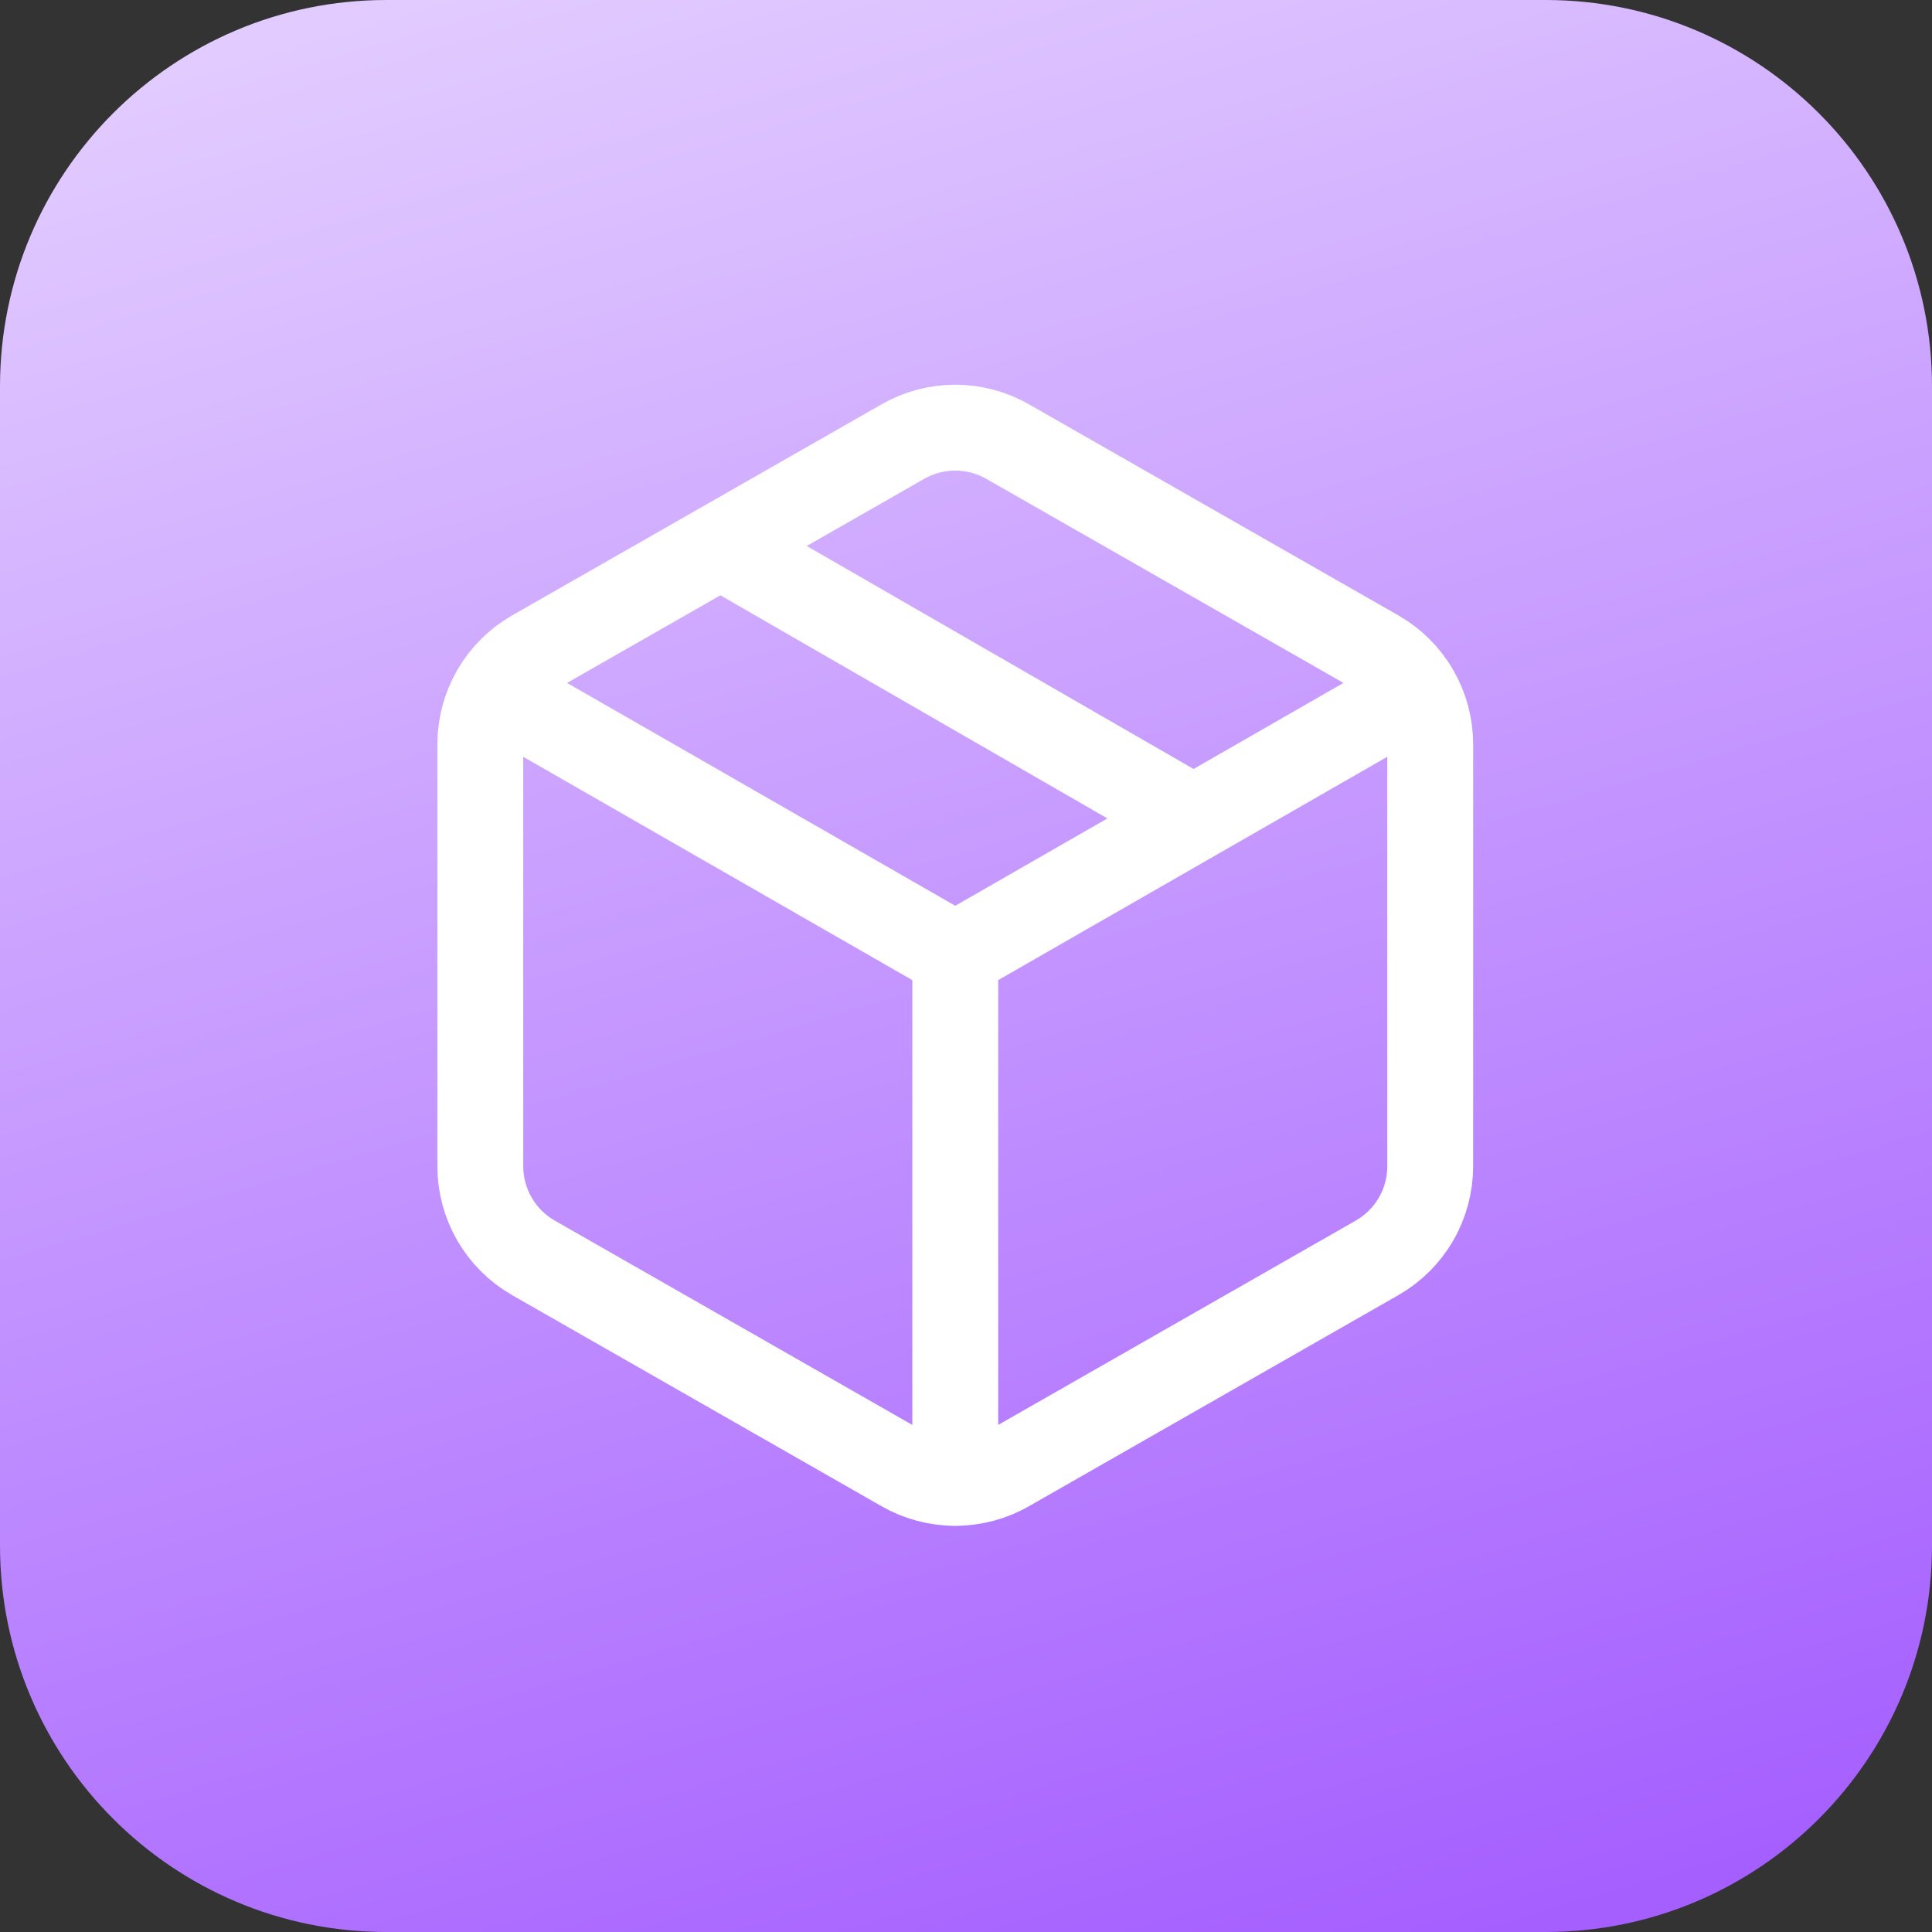 <svg width="90" height="90" viewBox="0 0 90 90" fill="none" xmlns="http://www.w3.org/2000/svg">
<rect x="0" y="0" width="90" height="90" fill="#333333" stroke="none"/>
<g clip-path="url(#clip0_5354_4870)">
<path d="M0 18C0 8.059 8.059 0 18 0H72C81.941 0 90 8.059 90 18V72C90 81.941 81.941 90 72 90H18C8.059 90 0 81.941 0 72V18Z" fill="url(#paint0_linear_5354_4870)"/>
</g>
<path d="M55.562 38.108L33.56 25.424M23.088 32.209L44.5 44.5M44.5 44.5L65.912 32.209M44.5 44.5L44.5 69.084M66.625 54.334V34.667C66.624 33.805 66.397 32.958 65.965 32.211C65.534 31.465 64.913 30.845 64.167 30.414L46.958 20.581C46.211 20.149 45.363 19.922 44.5 19.922C43.637 19.922 42.789 20.149 42.042 20.581L24.833 30.414C24.087 30.845 23.466 31.465 23.035 32.211C22.604 32.958 22.376 33.805 22.375 34.667V54.334C22.376 55.196 22.604 56.042 23.035 56.789C23.466 57.535 24.087 58.155 24.833 58.586L42.042 68.42C42.789 68.851 43.637 69.079 44.5 69.079C45.363 69.079 46.211 68.851 46.958 68.42L64.167 58.586C64.913 58.155 65.534 57.535 65.965 56.789C66.397 56.042 66.624 55.196 66.625 54.334Z" stroke="white" stroke-width="4" stroke-linecap="round" stroke-linejoin="round"/>
<defs>
<linearGradient id="paint0_linear_5354_4870" x1="90" y1="90" x2="58.429" y2="-17.207" gradientUnits="userSpaceOnUse">
<stop stop-color="#A259FF"/>
<stop offset="1" stop-color="#E5D1FF"/>
</linearGradient>
<clipPath id="clip0_5354_4870">
<rect width="90" height="90" rx="8.819" fill="white"/>
</clipPath>
</defs>
</svg>
